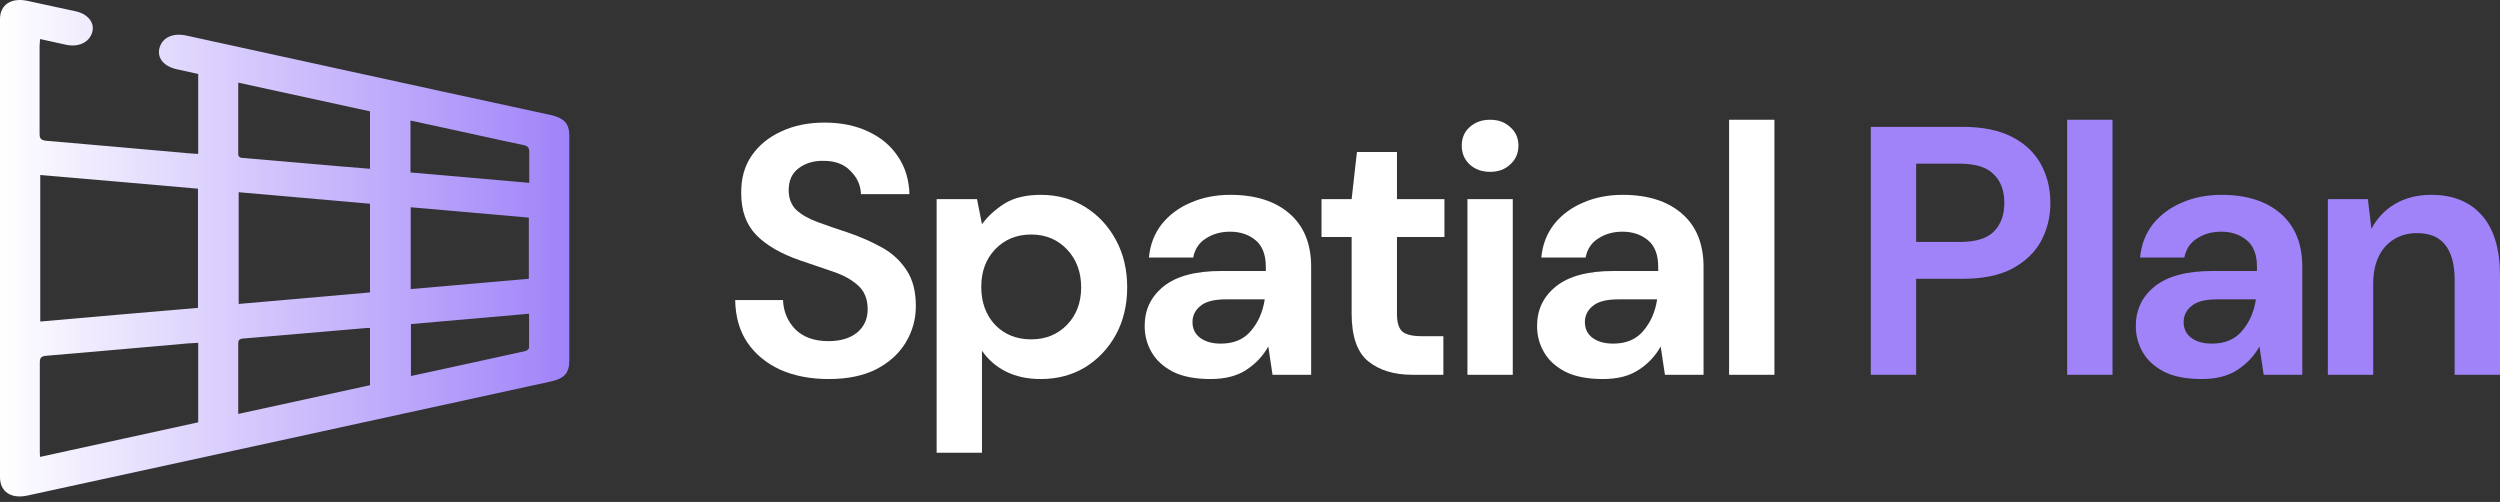 <svg width="259" height="52" viewBox="0 0 259 52" fill="none" xmlns="http://www.w3.org/2000/svg">
<rect x="0" y="0" width="259" height="52" fill="#333333" stroke="none"/>
<path d="M4.148 4.088C4.148 4.351 4.102 4.554 4.102 4.756C4.102 7.792 4.102 10.827 4.102 13.863C4.102 14.369 4.241 14.531 4.867 14.591C9.71 14.996 14.531 15.441 19.374 15.866C19.745 15.907 20.116 15.907 20.533 15.947V7.67C19.814 7.508 19.073 7.326 18.354 7.185C16.964 6.881 16.245 6.011 16.524 4.958C16.825 3.886 17.914 3.38 19.305 3.684C24.496 4.817 29.664 5.95 34.855 7.083C42.224 8.702 49.617 10.301 56.987 11.9C58.447 12.224 58.98 12.79 58.98 14.065C58.98 21.836 58.98 29.607 58.98 37.358C58.98 38.633 58.47 39.22 57.056 39.524C38.98 43.47 20.904 47.416 2.827 51.342C1.136 51.706 0 50.937 0 49.44C0 33.614 0 17.809 0 1.984C0 0.506 1.136 -0.263 2.804 0.081C4.496 0.446 6.164 0.81 7.856 1.174C9.131 1.457 9.849 2.388 9.548 3.36C9.247 4.392 8.134 4.918 6.837 4.635C5.979 4.453 5.098 4.25 4.171 4.048L4.148 4.088ZM20.51 31.874V19.549C15.064 19.064 9.618 18.598 4.171 18.133V33.311C9.641 32.825 15.04 32.36 20.51 31.894V31.874ZM20.533 35.517C20.139 35.537 19.791 35.557 19.467 35.577C14.6 36.002 9.71 36.447 4.844 36.852C4.264 36.893 4.125 37.075 4.125 37.54C4.125 40.596 4.125 43.632 4.125 46.688C4.125 46.89 4.125 47.072 4.148 47.335C9.664 46.121 15.11 44.947 20.533 43.753V35.496V35.517ZM38.331 30.316V21.108C33.789 20.703 29.27 20.319 24.727 19.914V31.489C29.293 31.085 33.789 30.7 38.331 30.295V30.316ZM24.681 8.561C24.681 11.09 24.681 13.519 24.681 15.947C24.681 16.332 24.959 16.352 25.261 16.372C28.459 16.656 31.657 16.919 34.855 17.202C35.99 17.303 37.149 17.384 38.331 17.485V11.536C33.812 10.544 29.293 9.573 24.681 8.561ZM24.681 42.883C29.339 41.871 33.835 40.879 38.331 39.908V33.979C38.169 33.979 38.053 33.979 37.937 33.979C33.673 34.343 29.432 34.727 25.168 35.071C24.704 35.112 24.681 35.334 24.681 35.638C24.681 37.115 24.681 38.593 24.681 40.07C24.681 40.981 24.681 41.871 24.681 42.883ZM42.549 29.951C46.651 29.587 50.706 29.243 54.785 28.879V22.545C50.683 22.18 46.628 21.836 42.549 21.472V29.951ZM42.549 17.87C46.628 18.234 50.683 18.578 54.831 18.942C54.831 17.829 54.831 16.797 54.831 15.745C54.831 15.3 54.693 15.117 54.183 15.016C51.448 14.45 48.713 13.822 45.979 13.236C44.843 12.993 43.708 12.75 42.526 12.487V17.87H42.549ZM54.831 32.501C50.66 32.865 46.628 33.21 42.572 33.574V38.957C46.581 38.087 50.521 37.237 54.438 36.367C54.6 36.326 54.808 36.144 54.808 36.023C54.831 34.869 54.808 33.736 54.808 32.501H54.831Z" fill="url(#paint0_linear_45_3)"/>
<path d="M241.166 38.828V20.627H245.312L245.679 23.709C246.242 22.633 247.049 21.777 248.101 21.141C249.178 20.505 250.437 20.186 251.881 20.186C254.131 20.186 255.881 20.896 257.128 22.315C258.376 23.734 259 25.813 259 28.553V38.828H254.303V28.994C254.303 27.428 253.985 26.229 253.349 25.397C252.713 24.566 251.722 24.15 250.376 24.15C249.055 24.15 247.967 24.614 247.11 25.544C246.279 26.474 245.863 27.77 245.863 29.434V38.828H241.166Z" fill="#A083F9"/>
<path d="M228.096 39.268C226.531 39.268 225.246 39.024 224.243 38.534C223.24 38.02 222.494 37.348 222.005 36.516C221.516 35.684 221.271 34.767 221.271 33.764C221.271 32.076 221.931 30.706 223.252 29.654C224.574 28.602 226.555 28.076 229.197 28.076H233.821V27.636C233.821 26.388 233.466 25.471 232.757 24.884C232.047 24.296 231.167 24.003 230.115 24.003C229.16 24.003 228.329 24.235 227.619 24.7C226.91 25.14 226.469 25.801 226.298 26.682H221.711C221.834 25.361 222.274 24.211 223.032 23.232C223.815 22.254 224.818 21.508 226.041 20.994C227.265 20.456 228.635 20.186 230.151 20.186C232.744 20.186 234.787 20.835 236.279 22.131C237.772 23.428 238.518 25.263 238.518 27.636V38.828H234.518L234.078 35.892C233.539 36.871 232.781 37.678 231.803 38.314C230.848 38.95 229.613 39.268 228.096 39.268ZM229.16 35.599C230.506 35.599 231.546 35.158 232.28 34.278C233.038 33.397 233.515 32.308 233.711 31.012H229.711C228.463 31.012 227.57 31.244 227.032 31.709C226.494 32.149 226.225 32.7 226.225 33.36C226.225 34.07 226.494 34.62 227.032 35.011C227.57 35.403 228.28 35.599 229.16 35.599Z" fill="#A083F9"/>
<path d="M214.159 38.828V12.407H218.856V38.828H214.159Z" fill="#A083F9"/>
<path d="M193.815 38.828V13.141H203.319C205.374 13.141 207.074 13.484 208.42 14.169C209.765 14.854 210.768 15.795 211.429 16.994C212.089 18.193 212.419 19.538 212.419 21.031C212.419 22.45 212.101 23.758 211.465 24.957C210.829 26.131 209.838 27.085 208.493 27.819C207.147 28.529 205.423 28.884 203.319 28.884H198.512V38.828H193.815ZM198.512 25.067H203.025C204.664 25.067 205.839 24.712 206.548 24.003C207.282 23.269 207.649 22.278 207.649 21.031C207.649 19.759 207.282 18.768 206.548 18.058C205.839 17.324 204.664 16.957 203.025 16.957H198.512V25.067Z" fill="#A083F9"/>
<path d="M179.134 38.828V12.407H183.831V38.828H179.134Z" fill="white"/>
<path d="M166.065 39.268C164.499 39.268 163.215 39.024 162.212 38.534C161.209 38.02 160.463 37.348 159.974 36.516C159.484 35.684 159.24 34.767 159.24 33.764C159.24 32.076 159.9 30.706 161.221 29.654C162.542 28.602 164.524 28.076 167.166 28.076H171.79V27.636C171.79 26.388 171.435 25.471 170.725 24.884C170.016 24.296 169.135 24.003 168.083 24.003C167.129 24.003 166.297 24.235 165.588 24.7C164.879 25.14 164.438 25.801 164.267 26.682H159.68C159.802 25.361 160.243 24.211 161.001 23.232C161.784 22.254 162.787 21.508 164.01 20.994C165.233 20.456 166.603 20.186 168.12 20.186C170.713 20.186 172.756 20.835 174.248 22.131C175.74 23.428 176.487 25.263 176.487 27.636V38.828H172.487L172.046 35.892C171.508 36.871 170.75 37.678 169.771 38.314C168.817 38.95 167.582 39.268 166.065 39.268ZM167.129 35.599C168.475 35.599 169.514 35.158 170.248 34.278C171.007 33.397 171.484 32.308 171.679 31.012H167.68C166.432 31.012 165.539 31.244 165.001 31.709C164.463 32.149 164.194 32.7 164.194 33.36C164.194 34.07 164.463 34.62 165.001 35.011C165.539 35.403 166.248 35.599 167.129 35.599Z" fill="white"/>
<path d="M154.374 17.802C153.518 17.802 152.808 17.545 152.246 17.031C151.707 16.517 151.438 15.869 151.438 15.086C151.438 14.303 151.707 13.667 152.246 13.178C152.808 12.664 153.518 12.407 154.374 12.407C155.23 12.407 155.927 12.664 156.466 13.178C157.028 13.667 157.31 14.303 157.31 15.086C157.31 15.869 157.028 16.517 156.466 17.031C155.927 17.545 155.23 17.802 154.374 17.802ZM152.026 38.828V20.627H156.723V38.828H152.026Z" fill="white"/>
<path d="M146.341 38.828C144.432 38.828 142.904 38.363 141.754 37.434C140.604 36.504 140.029 34.853 140.029 32.48V24.553H136.91V20.627H140.029L140.579 15.747H144.726V20.627H149.643V24.553H144.726V32.516C144.726 33.397 144.91 34.009 145.276 34.351C145.668 34.669 146.328 34.828 147.258 34.828H149.533V38.828H146.341Z" fill="white"/>
<path d="M125.413 39.268C123.848 39.268 122.563 39.024 121.56 38.534C120.557 38.02 119.811 37.348 119.322 36.516C118.833 35.684 118.588 34.767 118.588 33.764C118.588 32.076 119.248 30.706 120.569 29.654C121.89 28.602 123.872 28.076 126.514 28.076H131.138V27.636C131.138 26.388 130.783 25.471 130.074 24.884C129.364 24.296 128.483 24.003 127.432 24.003C126.477 24.003 125.646 24.235 124.936 24.7C124.227 25.14 123.786 25.801 123.615 26.682H119.028C119.151 25.361 119.591 24.211 120.349 23.232C121.132 22.254 122.135 21.508 123.358 20.994C124.581 20.456 125.951 20.186 127.468 20.186C130.061 20.186 132.104 20.835 133.596 22.131C135.089 23.428 135.835 25.263 135.835 27.636V38.828H131.835L131.395 35.892C130.856 36.871 130.098 37.678 129.12 38.314C128.165 38.95 126.93 39.268 125.413 39.268ZM126.477 35.599C127.823 35.599 128.863 35.158 129.597 34.278C130.355 33.397 130.832 32.308 131.028 31.012H127.028C125.78 31.012 124.887 31.244 124.349 31.709C123.811 32.149 123.542 32.7 123.542 33.36C123.542 34.07 123.811 34.62 124.349 35.011C124.887 35.403 125.597 35.599 126.477 35.599Z" fill="white"/>
<path d="M97.035 46.901V20.627H101.218L101.732 23.232C102.319 22.425 103.09 21.715 104.044 21.104C105.022 20.492 106.282 20.186 107.823 20.186C109.536 20.186 111.065 20.602 112.41 21.434C113.756 22.266 114.82 23.404 115.603 24.847C116.386 26.29 116.777 27.929 116.777 29.764C116.777 31.599 116.386 33.238 115.603 34.681C114.82 36.1 113.756 37.225 112.41 38.057C111.065 38.864 109.536 39.268 107.823 39.268C106.453 39.268 105.255 39.011 104.227 38.498C103.2 37.984 102.368 37.262 101.732 36.333V46.901H97.035ZM106.833 35.158C108.325 35.158 109.56 34.657 110.539 33.654C111.517 32.651 112.007 31.354 112.007 29.764C112.007 28.174 111.517 26.865 110.539 25.838C109.56 24.81 108.325 24.296 106.833 24.296C105.316 24.296 104.068 24.81 103.09 25.838C102.136 26.841 101.659 28.137 101.659 29.727C101.659 31.317 102.136 32.626 103.09 33.654C104.068 34.657 105.316 35.158 106.833 35.158Z" fill="white"/>
<path d="M85.854 39.268C83.971 39.268 82.307 38.95 80.864 38.314C79.421 37.654 78.283 36.724 77.451 35.525C76.619 34.302 76.191 32.822 76.167 31.085H81.121C81.17 32.284 81.598 33.299 82.405 34.131C83.237 34.938 84.374 35.342 85.818 35.342C87.065 35.342 88.056 35.048 88.79 34.461C89.524 33.849 89.891 33.042 89.891 32.039C89.891 30.987 89.561 30.168 88.9 29.581C88.264 28.994 87.408 28.517 86.332 28.149C85.255 27.782 84.105 27.391 82.882 26.975C80.9 26.29 79.384 25.41 78.332 24.333C77.304 23.257 76.791 21.826 76.791 20.04C76.766 18.523 77.121 17.227 77.855 16.15C78.613 15.049 79.641 14.205 80.937 13.618C82.234 13.007 83.726 12.701 85.414 12.701C87.127 12.701 88.631 13.007 89.928 13.618C91.249 14.23 92.276 15.086 93.01 16.187C93.768 17.288 94.172 18.596 94.221 20.113H89.194C89.169 19.208 88.815 18.413 88.13 17.728C87.469 17.018 86.539 16.664 85.341 16.664C84.313 16.639 83.445 16.896 82.735 17.434C82.05 17.948 81.708 18.706 81.708 19.709C81.708 20.566 81.977 21.251 82.515 21.765C83.053 22.254 83.787 22.67 84.717 23.012C85.647 23.355 86.711 23.722 87.909 24.113C89.181 24.553 90.344 25.067 91.395 25.654C92.447 26.241 93.291 27.024 93.927 28.003C94.564 28.957 94.882 30.192 94.882 31.709C94.882 33.054 94.539 34.302 93.854 35.452C93.169 36.602 92.154 37.531 90.808 38.241C89.463 38.926 87.811 39.268 85.854 39.268Z" fill="white"/>
<defs>
<linearGradient id="paint0_linear_45_3" x1="0" y1="25.722" x2="58.957" y2="25.722" gradientUnits="userSpaceOnUse">
<stop stop-color="white"/>
<stop offset="1" stop-color="#A083F9"/>
</linearGradient>
</defs>
</svg>

